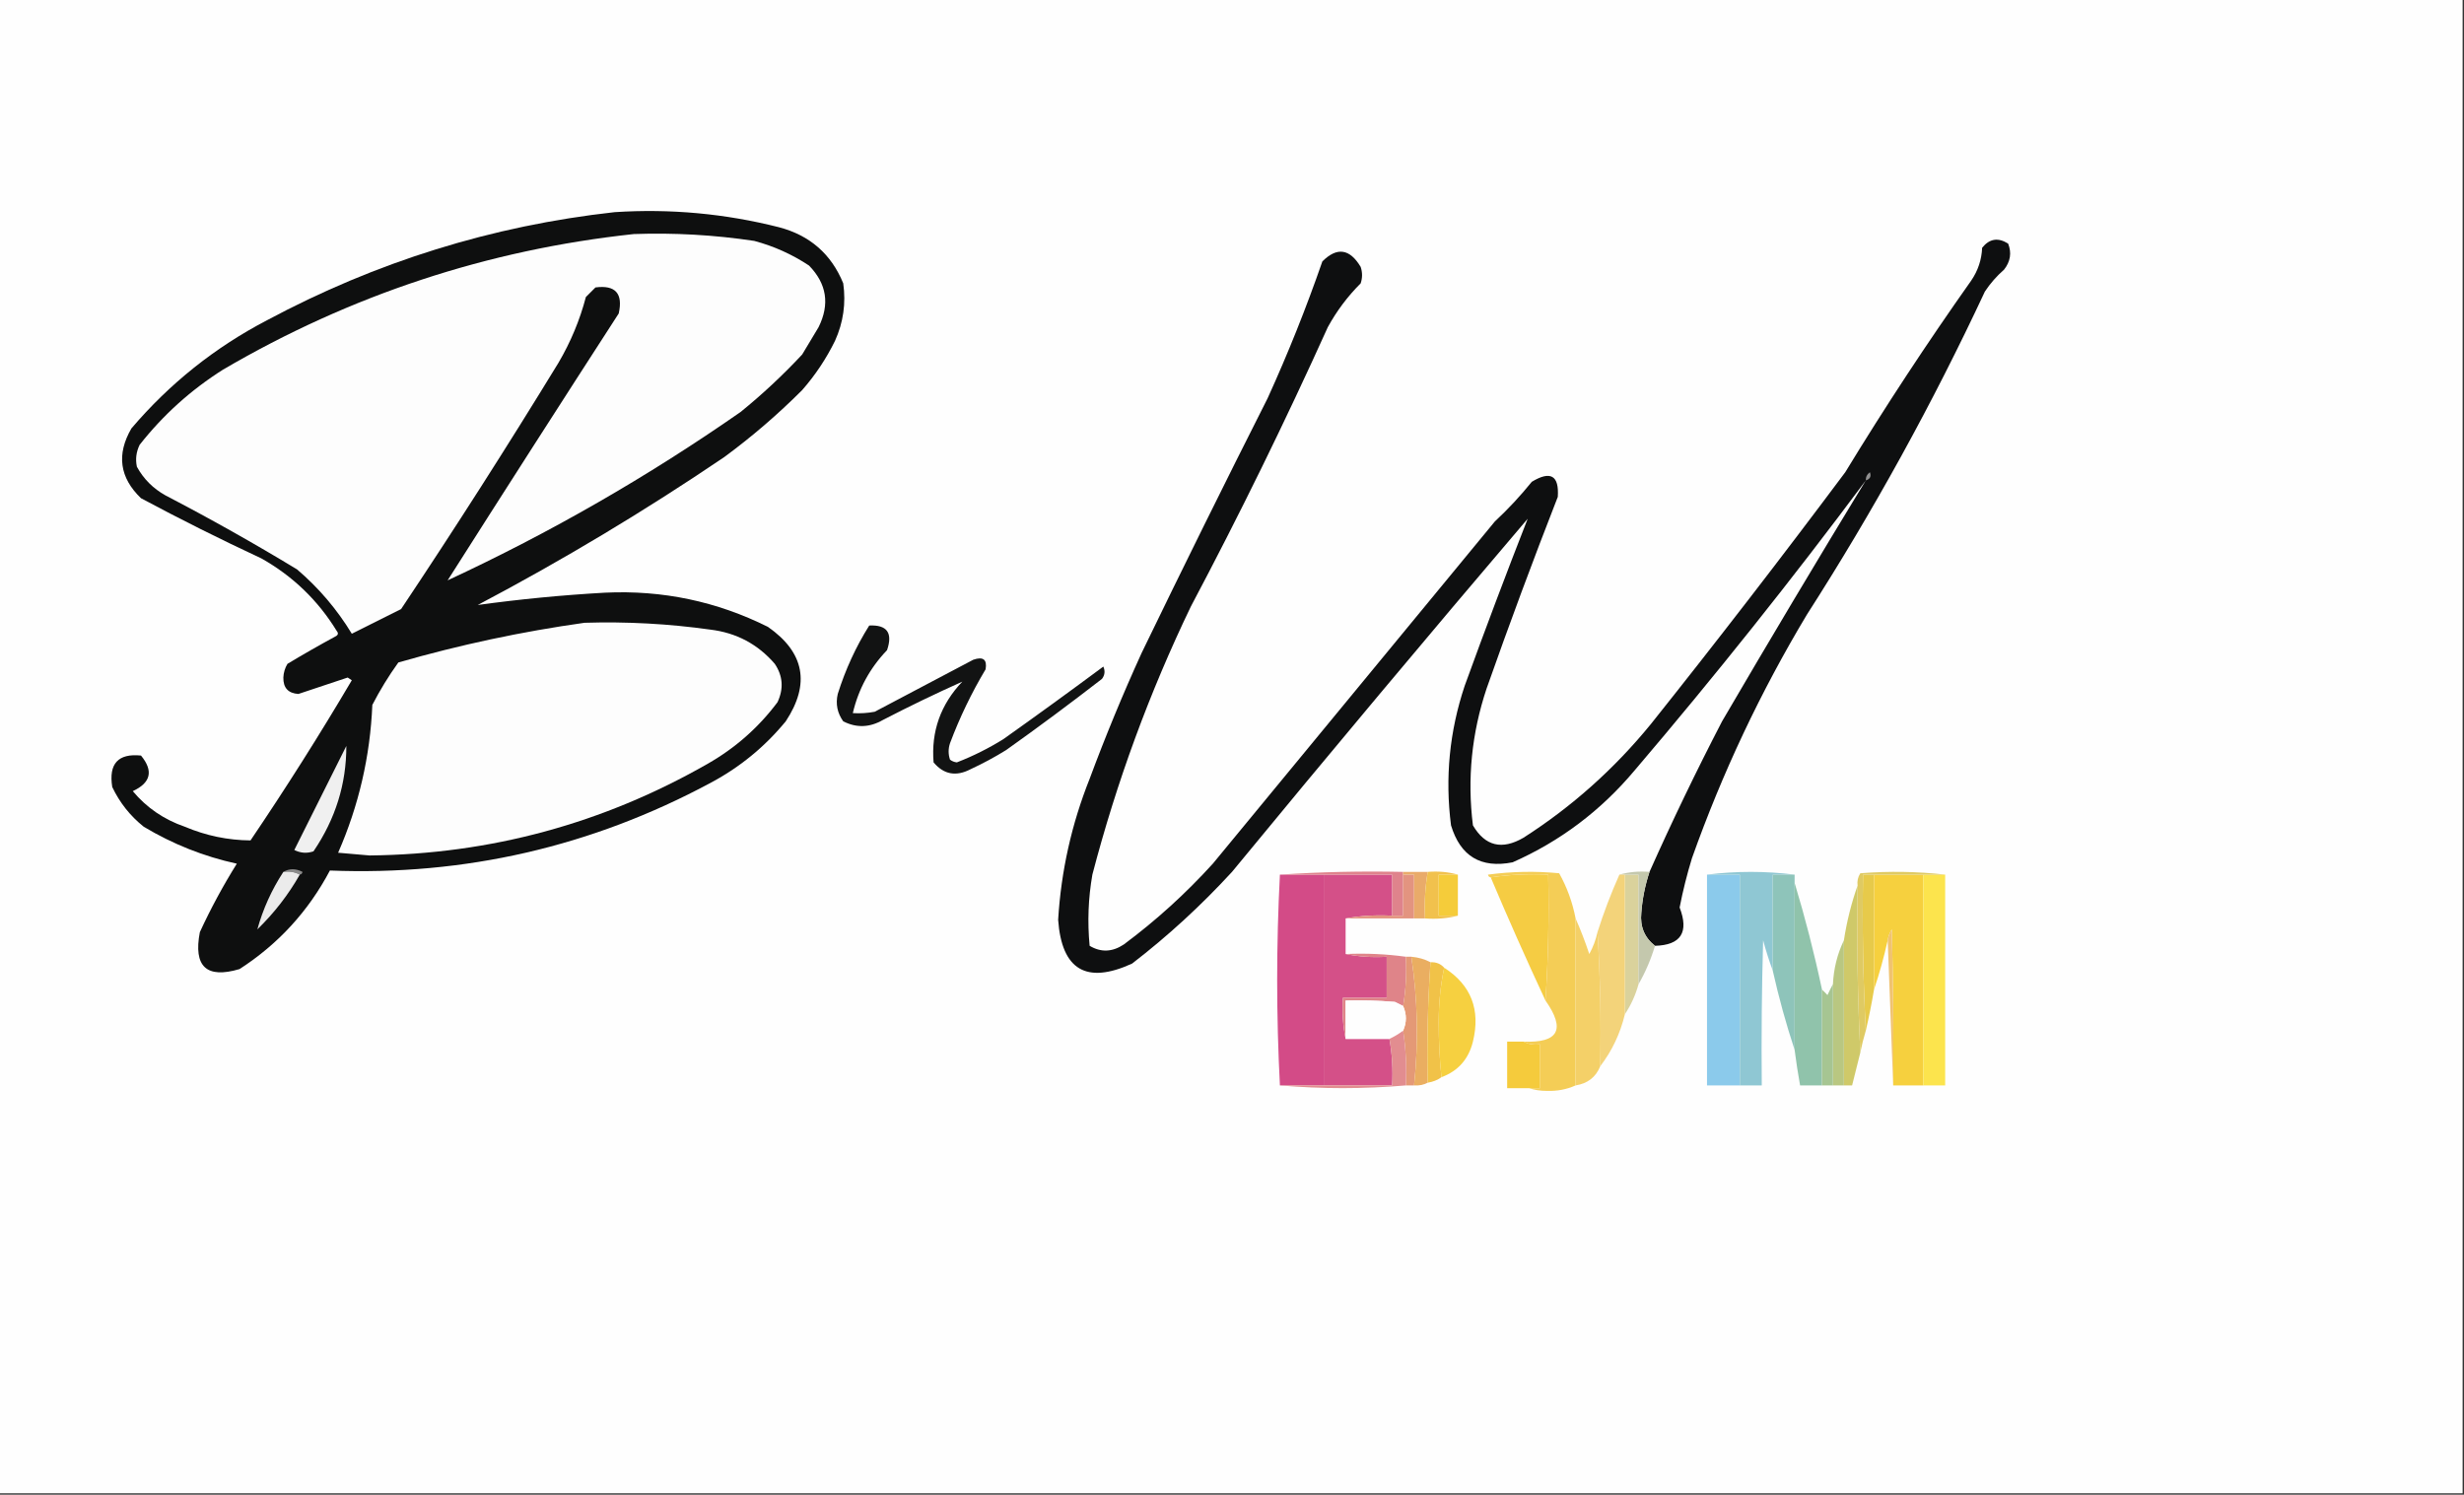 <?xml version="1.0" encoding="UTF-8"?> <svg xmlns="http://www.w3.org/2000/svg" xmlns:xlink="http://www.w3.org/1999/xlink" version="1.1" width="900px" height="546px" style="shape-rendering:geometricPrecision; text-rendering:geometricPrecision; image-rendering:optimizeQuality; fill-rule:evenodd; clip-rule:evenodd"><rect width="100%" height="100%" fill="#333333" stroke="none"/><g><path style="opacity:1" fill="#fefefe" d="M -0.5,-0.5 C 299.5,-0.5 599.5,-0.5 899.5,-0.5C 899.5,181.5 899.5,363.5 899.5,545.5C 599.5,545.5 299.5,545.5 -0.5,545.5C -0.5,363.5 -0.5,181.5 -0.5,-0.5 Z"></path></g><g><path style="opacity:1" fill="#0e0f0f" d="M 224.5,77.5 C 244.82,76.184 264.82,78.017 284.5,83C 295.794,85.966 303.627,92.799 308,103.5C 309.035,110.78 308.035,117.78 305,124.5C 301.784,131.044 297.784,137.044 293,142.5C 284.089,151.415 274.589,159.582 264.5,167C 235.528,186.623 205.528,204.623 174.5,221C 189.89,218.878 205.39,217.378 221,216.5C 241.988,215.514 261.822,219.68 280.5,229C 293.855,238.318 296.022,249.818 287,263.5C 279.335,272.831 270.169,280.331 259.5,286C 216.121,309.277 169.788,319.944 120.5,318C 112.621,332.878 101.621,344.878 87.5,354C 75.42,357.592 70.586,353.092 73,340.5C 76.977,331.879 81.477,323.546 86.5,315.5C 74.469,312.876 63.136,308.376 52.5,302C 47.558,298.057 43.725,293.223 41,287.5C 39.643,278.985 43.143,275.151 51.5,276C 56.112,281.604 55.112,285.937 48.5,289C 53.542,295.037 59.876,299.37 67.5,302C 75.221,305.266 83.221,306.932 91.5,307C 104.426,287.901 116.759,268.401 128.5,248.5C 128,248.167 127.5,247.833 127,247.5C 120.987,249.504 114.987,251.504 109,253.5C 105.262,253.262 103.429,251.262 103.5,247.5C 103.577,245.701 104.077,244.034 105,242.5C 110.752,239.04 116.585,235.707 122.5,232.5C 123.521,231.998 123.688,231.332 123,230.5C 116.145,219.312 106.978,210.479 95.5,204C 80.541,197.028 65.874,189.695 51.5,182C 43.663,174.475 42.496,165.975 48,156.5C 61.96,140.109 78.46,126.943 97.5,117C 137.435,95.63 179.768,82.463 224.5,77.5 Z"></path></g><g><path style="opacity:1" fill="#fdfdfd" d="M 231.5,85.5 C 246.254,84.98 260.92,85.814 275.5,88C 282.661,89.914 289.328,92.914 295.5,97C 301.98,103.645 303.147,111.145 299,119.5C 297,122.833 295,126.167 293,129.5C 285.926,137.078 278.426,144.078 270.5,150.5C 236.618,174.108 200.951,194.608 163.5,212C 184.209,179.415 205.042,146.915 226,114.5C 227.618,107.205 224.785,104.038 217.5,105C 216.333,106.167 215.167,107.333 214,108.5C 211.777,116.949 208.443,124.949 204,132.5C 185.425,162.902 166.259,192.902 146.5,222.5C 140.5,225.5 134.5,228.5 128.5,231.5C 123.087,222.588 116.42,214.755 108.5,208C 92.824,198.493 76.824,189.493 60.5,181C 55.957,178.491 52.457,174.991 50,170.5C 49.416,167.743 49.75,165.077 51,162.5C 59.571,151.597 69.737,142.431 81.5,135C 128.087,107.748 178.087,91.248 231.5,85.5 Z"></path></g><g><path style="opacity:1" fill="#0e0f10" d="M 604.5,345.5 C 600.669,342.493 599.002,338.493 599.5,333.5C 599.879,328.367 600.879,323.367 602.5,318.5C 610.741,300.014 619.574,281.681 629,263.5C 646.271,233.946 663.771,204.613 681.5,175.5C 654.555,211.675 626.388,247.009 597,281.5C 584.693,296.156 569.86,307.322 552.5,315C 540.913,317.29 533.413,312.79 530,301.5C 527.768,284.154 529.434,267.154 535,250.5C 542.458,229.947 550.125,209.614 558,189.5C 521.624,232.207 485.624,275.207 450,318.5C 438.733,330.772 426.566,341.939 413.5,352C 396.803,359.635 387.803,354.301 386.5,336C 387.57,318.22 391.403,301.053 398,284.5C 403.781,268.938 410.114,253.605 417,238.5C 432.077,207.346 447.411,176.346 463,145.5C 470.456,129.13 477.122,112.463 483,95.5C 488.342,90.158 493.009,90.824 497,97.5C 497.667,99.5 497.667,101.5 497,103.5C 492.231,108.268 488.231,113.601 485,119.5C 469.406,154.022 452.739,188.022 435,221.5C 419.839,252.981 407.839,285.648 399,319.5C 397.495,328.113 397.161,336.78 398,345.5C 402.117,347.97 406.284,347.803 410.5,345C 422.23,336.275 433.064,326.442 443,315.5C 477.333,273.833 511.667,232.167 546,190.5C 550.867,185.968 555.367,181.134 559.5,176C 566.356,171.84 569.523,173.673 569,181.5C 559.94,204.679 551.273,228.012 543,251.5C 537.54,267.839 535.873,284.506 538,301.5C 542.452,309.096 548.619,310.596 556.5,306C 574.135,294.706 589.635,280.873 603,264.5C 627.151,234.194 650.817,203.528 674,172.5C 688.547,148.625 703.881,125.292 720,102.5C 722.479,98.877 723.812,94.877 724,90.5C 726.679,87.165 729.845,86.665 733.5,89C 734.83,92.368 734.33,95.535 732,98.5C 729.294,100.871 726.961,103.537 725,106.5C 705.872,147.44 684.205,186.773 660,224.5C 643.066,252.705 629.066,282.371 618,313.5C 616.186,319.422 614.686,325.422 613.5,331.5C 616.977,340.572 613.977,345.239 604.5,345.5 Z"></path></g><g><path style="opacity:1" fill="#919191" d="M 681.5,175.5 C 681.461,174.244 681.961,173.244 683,172.5C 683.585,173.998 683.085,174.998 681.5,175.5 Z"></path></g><g><path style="opacity:1" fill="#fdfdfd" d="M 213.5,227.5 C 228.91,227.025 244.244,227.858 259.5,230C 268.99,231.161 276.824,235.327 283,242.5C 285.964,246.906 286.298,251.573 284,256.5C 277.086,265.744 268.586,273.244 258.5,279C 220.259,300.866 179.093,312.032 135,312.5C 131.167,312.167 127.333,311.833 123.5,311.5C 131.039,294.307 135.206,276.307 136,257.5C 138.79,252.083 141.957,246.916 145.5,242C 167.951,235.542 190.617,230.708 213.5,227.5 Z"></path></g><g><path style="opacity:1" fill="#121313" d="M 317.5,228.5 C 323.997,228.18 326.164,231.18 324,237.5C 317.719,244.065 313.552,251.732 311.5,260.5C 314.187,260.664 316.854,260.497 319.5,260C 331.5,253.667 343.5,247.333 355.5,241C 359.111,239.746 360.611,240.912 360,244.5C 354.865,253.103 350.532,262.103 347,271.5C 346.333,273.5 346.333,275.5 347,277.5C 347.725,278.059 348.558,278.392 349.5,278.5C 355.44,276.196 361.107,273.363 366.5,270C 378.79,261.278 390.956,252.445 403,243.5C 403.72,245.112 403.554,246.612 402.5,248C 391.012,256.91 379.345,265.577 367.5,274C 363.326,276.588 358.993,278.921 354.5,281C 349.212,283.76 344.712,282.926 341,278.5C 340.074,267.167 343.574,257.334 351.5,249C 341.825,253.335 332.158,258.002 322.5,263C 317.65,265.793 312.817,265.96 308,263.5C 305.826,260.454 305.159,257.12 306,253.5C 308.802,244.57 312.636,236.236 317.5,228.5 Z"></path></g><g><path style="opacity:1" fill="#f0f0f0" d="M 126.5,272.5 C 126.533,286.348 122.533,299.181 114.5,311C 112.098,311.814 109.765,311.647 107.5,310.5C 113.86,297.78 120.193,285.114 126.5,272.5 Z"></path></g><g><path style="opacity:1" fill="#8c8c8c" d="M 103.5,318.5 C 105.693,317.203 108.027,317.203 110.5,318.5C 110.376,319.107 110.043,319.44 109.5,319.5C 107.735,318.539 105.735,318.205 103.5,318.5 Z"></path></g><g><path style="opacity:1" fill="#ebebeb" d="M 103.5,318.5 C 105.735,318.205 107.735,318.539 109.5,319.5C 105.313,326.862 100.147,333.529 94,339.5C 96.058,332.047 99.224,325.047 103.5,318.5 Z"></path></g><g><path style="opacity:1" fill="#d34b87" d="M 467.5,319.5 C 472.833,319.5 478.167,319.5 483.5,319.5C 483.5,345.167 483.5,370.833 483.5,396.5C 478.167,396.5 472.833,396.5 467.5,396.5C 466.167,370.833 466.167,345.167 467.5,319.5 Z"></path></g><g><path style="opacity:1" fill="#d45088" d="M 483.5,319.5 C 491.833,319.5 500.167,319.5 508.5,319.5C 508.5,324.5 508.5,329.5 508.5,334.5C 502.642,334.178 496.975,334.511 491.5,335.5C 491.5,339.833 491.5,344.167 491.5,348.5C 496.305,349.487 501.305,349.821 506.5,349.5C 506.5,354.5 506.5,359.5 506.5,364.5C 501.167,364.5 495.833,364.5 490.5,364.5C 490.179,369.695 490.513,374.695 491.5,379.5C 496.833,379.5 502.167,379.5 507.5,379.5C 508.489,384.975 508.822,390.642 508.5,396.5C 500.167,396.5 491.833,396.5 483.5,396.5C 483.5,370.833 483.5,345.167 483.5,319.5 Z"></path></g><g><path style="opacity:1" fill="#df838c" d="M 467.5,319.5 C 482.324,318.504 497.324,318.171 512.5,318.5C 512.5,318.833 512.5,319.167 512.5,319.5C 512.5,324.5 512.5,329.5 512.5,334.5C 511.167,334.5 509.833,334.5 508.5,334.5C 508.5,329.5 508.5,324.5 508.5,319.5C 500.167,319.5 491.833,319.5 483.5,319.5C 478.167,319.5 472.833,319.5 467.5,319.5 Z"></path></g><g><path style="opacity:1" fill="#e39480" d="M 512.5,319.5 C 513.833,319.5 515.167,319.5 516.5,319.5C 516.5,324.833 516.5,330.167 516.5,335.5C 508.167,335.5 499.833,335.5 491.5,335.5C 496.975,334.511 502.642,334.178 508.5,334.5C 509.833,334.5 511.167,334.5 512.5,334.5C 512.5,329.5 512.5,324.5 512.5,319.5 Z"></path></g><g><path style="opacity:1" fill="#e9ab6a" d="M 512.5,319.5 C 512.5,319.167 512.5,318.833 512.5,318.5C 515.5,318.5 518.5,318.5 521.5,318.5C 520.548,324.075 520.214,329.741 520.5,335.5C 519.167,335.5 517.833,335.5 516.5,335.5C 516.5,330.167 516.5,324.833 516.5,319.5C 515.167,319.5 513.833,319.5 512.5,319.5 Z"></path></g><g><path style="opacity:1" fill="#f1c14d" d="M 521.5,318.5 C 525.371,318.185 529.038,318.518 532.5,319.5C 530.167,319.5 527.833,319.5 525.5,319.5C 525.5,324.5 525.5,329.5 525.5,334.5C 527.833,334.5 530.167,334.5 532.5,334.5C 528.702,335.483 524.702,335.817 520.5,335.5C 520.214,329.741 520.548,324.075 521.5,318.5 Z"></path></g><g><path style="opacity:1" fill="#f5cc3a" d="M 532.5,319.5 C 532.5,324.5 532.5,329.5 532.5,334.5C 530.167,334.5 527.833,334.5 525.5,334.5C 525.5,329.5 525.5,324.5 525.5,319.5C 527.833,319.5 530.167,319.5 532.5,319.5 Z"></path></g><g><path style="opacity:1" fill="#f5cc43" d="M 564.5,365.5 C 557.559,350.618 550.892,335.618 544.5,320.5C 551.313,319.509 558.313,319.175 565.5,319.5C 565.83,335.009 565.496,350.342 564.5,365.5 Z"></path></g><g><path style="opacity:1" fill="#f4cd56" d="M 575.5,335.5 C 575.5,355.833 575.5,376.167 575.5,396.5C 572.282,397.954 568.782,398.621 565,398.5C 562.639,398.496 560.473,398.163 558.5,397.5C 559.833,397.5 561.167,397.5 562.5,397.5C 562.5,392.167 562.5,386.833 562.5,381.5C 560.265,381.795 558.265,381.461 556.5,380.5C 569.27,381.05 571.937,376.05 564.5,365.5C 565.496,350.342 565.83,335.009 565.5,319.5C 558.313,319.175 551.313,319.509 544.5,320.5C 543.957,320.44 543.624,320.107 543.5,319.5C 552.147,318.335 560.814,318.168 569.5,319C 572.381,324.141 574.381,329.641 575.5,335.5 Z"></path></g><g><path style="opacity:1" fill="#dad29c" d="M 593.5,319.5 C 595.167,319.5 596.833,319.5 598.5,319.5C 598.5,332.833 598.5,346.167 598.5,359.5C 597.397,363.497 595.731,367.164 593.5,370.5C 593.5,353.5 593.5,336.5 593.5,319.5 Z"></path></g><g><path style="opacity:1" fill="#c4c8ad" d="M 591.5,319.5 C 594.962,318.518 598.629,318.185 602.5,318.5C 600.879,323.367 599.879,328.367 599.5,333.5C 599.002,338.493 600.669,342.493 604.5,345.5C 603.02,350.453 601.02,355.119 598.5,359.5C 598.5,346.167 598.5,332.833 598.5,319.5C 596.833,319.5 595.167,319.5 593.5,319.5C 592.833,319.5 592.167,319.5 591.5,319.5 Z"></path></g><g><path style="opacity:1" fill="#8bcaeb" d="M 623.5,319.5 C 627.5,319.5 631.5,319.5 635.5,319.5C 635.5,345.167 635.5,370.833 635.5,396.5C 631.5,396.5 627.5,396.5 623.5,396.5C 623.5,370.833 623.5,345.167 623.5,319.5 Z"></path></g><g><path style="opacity:1" fill="#8fc7d3" d="M 623.5,319.5 C 634.167,318.167 644.833,318.167 655.5,319.5C 652.833,319.5 650.167,319.5 647.5,319.5C 647.5,331.167 647.5,342.833 647.5,354.5C 646.2,350.999 645.034,347.333 644,343.5C 643.5,361.164 643.333,378.83 643.5,396.5C 640.833,396.5 638.167,396.5 635.5,396.5C 635.5,370.833 635.5,345.167 635.5,319.5C 631.5,319.5 627.5,319.5 623.5,319.5 Z"></path></g><g><path style="opacity:1" fill="#8ec4ba" d="M 655.5,319.5 C 655.5,320.5 655.5,321.5 655.5,322.5C 655.5,342.833 655.5,363.167 655.5,383.5C 652.404,374.134 649.737,364.467 647.5,354.5C 647.5,342.833 647.5,331.167 647.5,319.5C 650.167,319.5 652.833,319.5 655.5,319.5 Z"></path></g><g><path style="opacity:1" fill="#e7ca4a" d="M 684.5,319.5 C 684.5,333.5 684.5,347.5 684.5,361.5C 683.659,366.532 682.659,371.532 681.5,376.5C 680.503,357.674 680.17,338.674 680.5,319.5C 681.833,319.5 683.167,319.5 684.5,319.5 Z"></path></g><g><path style="opacity:1" fill="#f6d03e" d="M 684.5,319.5 C 690.5,319.5 696.5,319.5 702.5,319.5C 702.5,345.167 702.5,370.833 702.5,396.5C 698.833,396.5 695.167,396.5 691.5,396.5C 691.667,377.497 691.5,358.497 691,339.5C 690.209,340.745 689.709,342.078 689.5,343.5C 688.127,349.669 686.46,355.669 684.5,361.5C 684.5,347.5 684.5,333.5 684.5,319.5 Z"></path></g><g><path style="opacity:1" fill="#fce44d" d="M 702.5,319.5 C 705.167,319.5 707.833,319.5 710.5,319.5C 710.5,345.167 710.5,370.833 710.5,396.5C 707.833,396.5 705.167,396.5 702.5,396.5C 702.5,370.833 702.5,345.167 702.5,319.5 Z"></path></g><g><path style="opacity:1" fill="#dfca63" d="M 710.5,319.5 C 707.833,319.5 705.167,319.5 702.5,319.5C 696.5,319.5 690.5,319.5 684.5,319.5C 683.167,319.5 681.833,319.5 680.5,319.5C 680.17,338.674 680.503,357.674 681.5,376.5C 680.709,379.115 680.043,381.782 679.5,384.5C 678.503,364.34 678.17,344.007 678.5,323.5C 678.286,321.856 678.62,320.356 679.5,319C 690.008,318.175 700.342,318.341 710.5,319.5 Z"></path></g><g><path style="opacity:1" fill="#cfc969" d="M 678.5,323.5 C 678.17,344.007 678.503,364.34 679.5,384.5C 678.488,388.516 677.488,392.516 676.5,396.5C 675.5,396.5 674.5,396.5 673.5,396.5C 673.5,378.833 673.5,361.167 673.5,343.5C 674.565,336.573 676.232,329.906 678.5,323.5 Z"></path></g><g><path style="opacity:1" fill="#f3d37a" d="M 591.5,319.5 C 592.167,319.5 592.833,319.5 593.5,319.5C 593.5,336.5 593.5,353.5 593.5,370.5C 591.818,377.529 588.818,383.862 584.5,389.5C 584.83,372.991 584.496,356.658 583.5,340.5C 585.794,333.273 588.461,326.273 591.5,319.5 Z"></path></g><g><path style="opacity:1" fill="#90c3ab" d="M 655.5,322.5 C 659.356,335.238 662.689,348.238 665.5,361.5C 665.5,373.167 665.5,384.833 665.5,396.5C 662.833,396.5 660.167,396.5 657.5,396.5C 656.725,392.186 656.059,387.853 655.5,383.5C 655.5,363.167 655.5,342.833 655.5,322.5 Z"></path></g><g><path style="opacity:1" fill="#f0c370" d="M 691.5,396.5 C 690.833,378.833 690.167,361.167 689.5,343.5C 689.709,342.078 690.209,340.745 691,339.5C 691.5,358.497 691.667,377.497 691.5,396.5 Z"></path></g><g><path style="opacity:1" fill="#f4d068" d="M 575.5,335.5 C 577.336,339.661 579.003,343.995 580.5,348.5C 581.897,345.974 582.897,343.308 583.5,340.5C 584.496,356.658 584.83,372.991 584.5,389.5C 582.888,393.488 579.888,395.821 575.5,396.5C 575.5,376.167 575.5,355.833 575.5,335.5 Z"></path></g><g><path style="opacity:1" fill="#df8489" d="M 491.5,348.5 C 499.019,348.175 506.352,348.508 513.5,349.5C 513.823,355.69 513.49,361.69 512.5,367.5C 511.527,367.013 510.527,366.513 509.5,366C 503.509,365.501 497.509,365.334 491.5,365.5C 491.5,370.167 491.5,374.833 491.5,379.5C 490.513,374.695 490.179,369.695 490.5,364.5C 495.833,364.5 501.167,364.5 506.5,364.5C 506.5,359.5 506.5,354.5 506.5,349.5C 501.305,349.821 496.305,349.487 491.5,348.5 Z"></path></g><g><path style="opacity:1" fill="#e49976" d="M 513.5,349.5 C 514.167,349.5 514.833,349.5 515.5,349.5C 517.823,365.003 518.157,380.669 516.5,396.5C 515.5,396.5 514.5,396.5 513.5,396.5C 513.824,389.646 513.491,382.979 512.5,376.5C 513.833,373.5 513.833,370.5 512.5,367.5C 513.49,361.69 513.823,355.69 513.5,349.5 Z"></path></g><g><path style="opacity:1" fill="#eaae61" d="M 515.5,349.5 C 518.067,349.721 520.401,350.388 522.5,351.5C 521.504,365.99 521.171,380.657 521.5,395.5C 519.958,396.301 518.292,396.634 516.5,396.5C 518.157,380.669 517.823,365.003 515.5,349.5 Z"></path></g><g><path style="opacity:1" fill="#f1c248" d="M 522.5,351.5 C 524.553,351.402 526.22,352.069 527.5,353.5C 526.17,359.798 525.503,366.465 525.5,373.5C 525.5,380.342 525.834,387.009 526.5,393.5C 525.07,394.537 523.403,395.204 521.5,395.5C 521.171,380.657 521.504,365.99 522.5,351.5 Z"></path></g><g><path style="opacity:1" fill="#f6d040" d="M 527.5,353.5 C 537.339,359.825 540.839,368.825 538,380.5C 536.417,386.911 532.584,391.244 526.5,393.5C 525.834,387.009 525.5,380.342 525.5,373.5C 525.503,366.465 526.17,359.798 527.5,353.5 Z"></path></g><g><path style="opacity:1" fill="#b9c781" d="M 673.5,343.5 C 673.5,361.167 673.5,378.833 673.5,396.5C 672.167,396.5 670.833,396.5 669.5,396.5C 669.5,384.167 669.5,371.833 669.5,359.5C 669.777,353.777 671.111,348.443 673.5,343.5 Z"></path></g><g><path style="opacity:1" fill="#fefefe" d="M 512.5,367.5 C 513.833,370.5 513.833,373.5 512.5,376.5C 510.928,377.687 509.261,378.687 507.5,379.5C 502.167,379.5 496.833,379.5 491.5,379.5C 491.5,374.833 491.5,370.167 491.5,365.5C 497.509,365.334 503.509,365.501 509.5,366C 510.527,366.513 511.527,367.013 512.5,367.5 Z"></path></g><g><path style="opacity:1" fill="#a6c592" d="M 669.5,359.5 C 669.5,371.833 669.5,384.167 669.5,396.5C 668.167,396.5 666.833,396.5 665.5,396.5C 665.5,384.833 665.5,373.167 665.5,361.5C 666.151,362.091 666.818,362.757 667.5,363.5C 668.172,362.051 668.839,360.718 669.5,359.5 Z"></path></g><g><path style="opacity:1" fill="#e28d90" d="M 512.5,376.5 C 513.491,382.979 513.824,389.646 513.5,396.5C 498.069,397.823 482.735,397.823 467.5,396.5C 472.833,396.5 478.167,396.5 483.5,396.5C 491.833,396.5 500.167,396.5 508.5,396.5C 508.822,390.642 508.489,384.975 507.5,379.5C 509.261,378.687 510.928,377.687 512.5,376.5 Z"></path></g><g><path style="opacity:1" fill="#f5cb3c" d="M 556.5,380.5 C 558.265,381.461 560.265,381.795 562.5,381.5C 562.5,386.833 562.5,392.167 562.5,397.5C 561.167,397.5 559.833,397.5 558.5,397.5C 555.833,397.5 553.167,397.5 550.5,397.5C 550.5,391.833 550.5,386.167 550.5,380.5C 552.5,380.5 554.5,380.5 556.5,380.5 Z"></path></g></svg> 